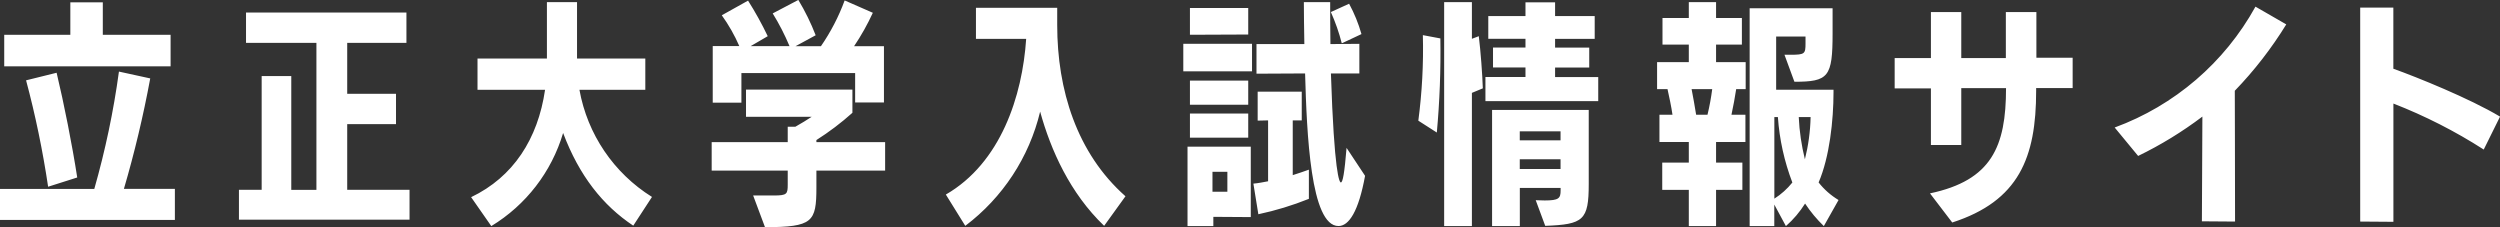 <?xml version="1.0" encoding="UTF-8"?>
<svg id="_レイヤー_2" data-name="レイヤー 2" xmlns="http://www.w3.org/2000/svg" viewBox="0 0 402.71 36.6">
  <rect x="0" y="0" width="402.71" height="36.6" fill="#333333" stroke="none"/>
  <defs>
    <style>
      .cls-1 {
        fill: #fff;
        stroke-width: 0px;
      }
    </style>
  </defs>
  <g id="_レイヤー_1-2" data-name="レイヤー 1">
    <path id="_パス_10844-2" data-name="パス 10844-2" class="cls-1" d="M28.17,35.42v-5h-8.21c1.72-5.86,3.13-11.79,4.24-17.79l-5.04-1.1c-.87,6.39-2.2,12.7-3.97,18.9H0v5h28.17ZM27.48,10.69v-5.08h-10.92V.38h-5.23v5.23H.68v5.08h26.8ZM12.44,28.59c-.8-5.19-2.14-11.95-3.32-16.87l-4.92,1.22c1.51,5.64,2.69,11.36,3.55,17.14l4.69-1.49ZM65.97,35.39v-4.82h-10.04v-10.57h7.86v-4.89h-7.86V6.91h9.54V2.02h-25.84v4.89h11.34v23.67h-4.05V12.25h-4.77v18.32h-3.66v4.81h27.48ZM105.02,31.72c-6.16-3.84-10.4-10.11-11.68-17.25h10.61v-5.04h-11V.34h-4.85v9.09h-11.18v5.04h10.88c-1.15,7.9-5.12,14.05-11.91,17.29l3.25,4.66c5.59-3.39,9.71-8.74,11.57-15,2.6,6.91,6.41,11.68,11.3,14.93l3.01-4.62ZM142.58,27.48v-4.58h-11.07v-.34c2.05-1.3,3.99-2.77,5.8-4.39v-3.74h-17.14v4.39h10.57c-.76.5-1.68,1.07-2.63,1.6h-1.22v2.48h-12.25v4.58h12.25v2.25c0,1.53-.11,1.76-2.25,1.76h-3.32l1.91,5.11c7.67-.04,8.28-.8,8.28-6.41v-2.71h11.07ZM142.39,16.53V7.44h-4.81c1.15-1.71,2.16-3.51,3.02-5.38l-4.54-1.99c-.96,2.61-2.24,5.08-3.82,7.37h-4.09l3.24-1.76c-.76-1.97-1.7-3.88-2.79-5.69l-4.13,2.17c1.04,1.68,1.94,3.44,2.71,5.27h-6.26l2.75-1.6c-.94-1.97-2-3.88-3.17-5.73l-4.23,2.36c1.11,1.55,2.06,3.21,2.82,4.96h-4.28v9.12h4.62v-4.77h18.32v4.74h4.62ZM181.29,31.61c-7.86-6.95-10.99-17.18-10.99-27.56V1.26h-13.09v5h8.09c-.61,9.2-4.09,19.97-12.94,25.08l3.13,5.04c6.03-4.55,10.3-11.05,12.06-18.4,1.72,6.22,4.81,13.13,10.31,18.4l3.44-4.77ZM216.91,23.82c-.34,4.09-.61,5.57-.92,5.57-.23,0-1.07-1.34-1.6-17.56h4.58v-4.77l-4.66.04c-.04-2.44-.04-5.04-.04-6.76h-4.24c0,1.91.04,4.39.08,6.76h-7.71v4.77l7.83-.04c.27,9.73.88,24.58,5.38,24.58,1.68,0,3.24-2.37,4.28-8.09l-2.98-4.5ZM201.48,34.97v-11.34h-10.19v12.79h4.16v-1.49l6.03.04ZM210.84,27.33c-.88.31-1.72.61-2.6.88v-8.82h1.45v-4.62h-7.1v4.66l1.68-.04v9.81c-.8.15-1.57.31-2.37.38l.8,4.93c2.78-.59,5.5-1.42,8.14-2.48v-4.7ZM201.68,11.49v-4.43h-11.07v4.43h11.07ZM201.07,5.57V1.29h-9.39v4.31l9.39-.04ZM201.07,22.18v-3.89h-9.39v3.89h9.39ZM201.07,16.87v-3.89h-9.39v3.89h9.39ZM219.31,5.49c-.48-1.7-1.15-3.34-1.99-4.89l-2.94,1.34c.73,1.63,1.32,3.31,1.76,5.04l3.17-1.49ZM197.71,30.88h-2.4v-3.21h2.4v3.21ZM248.9,36.38c6.15-.23,7.02-.88,7.02-6.72v-11.95h-15.57v18.71h4.47v-6.15h6.57v.42c0,1.26-.3,1.6-2.56,1.6-.34,0-.95-.04-1.45-.04l1.53,4.13ZM257.45,16.3v-3.89h-6.95v-1.53h5.5v-3.21h-5.5v-1.41h6.38v-3.67h-6.38V.38h-4.77v2.21h-5.99v3.66h5.99v1.41h-5.23v3.21h5.23v1.53h-6.45v3.89h18.17ZM237.1,36.42V14.96l1.76-.73c-.08-2.33-.34-5.88-.65-8.4l-1.11.42V.34h-4.47v36.08h4.47ZM231.45,21.34c.46-5.04.65-10.1.57-15.15l-2.82-.53c.12,4.61-.13,9.21-.73,13.78l2.98,1.91ZM251.38,27.22h-6.57v-1.56h6.57v1.56ZM251.38,22.6h-6.57v-1.45h6.57v1.45ZM296.16,32.22c-1.23-.74-2.32-1.69-3.21-2.83,1.76-4.08,2.4-10,2.4-14.55v-.38h-9.24V5.88h4.73v1.11c0,1.68-.11,1.83-2.4,1.83h-.99l1.6,4.35c5.5,0,6.15-.76,6.15-7.79V1.33h-13.36v35.09h3.97v-3.47l1.87,3.47c1.2-1.05,2.24-2.28,3.09-3.63.87,1.32,1.88,2.53,3.02,3.63l2.37-4.2ZM276.43,36.42v-5.84h4.24v-4.39h-4.24v-3.32h4.73v-4.39h-2.25c.3-1.34.57-2.9.76-4.12h1.53v-4.35h-4.77v-2.83h4.16V2.9h-4.16V.34h-4.39v2.56h-4.24v4.28h4.24v2.83h-5.11v4.35h1.68c.27,1.22.61,2.79.8,4.12h-2.1v4.39h4.73v3.32h-4.28v4.39h4.28v5.84h4.4ZM286.39,18.86c.25,3.61,1.04,7.16,2.33,10.54-.82,1.02-1.8,1.9-2.9,2.6v-13.14h.57ZM273.22,18.48c-.19-1.3-.5-2.86-.73-4.12h3.32c-.18,1.39-.43,2.76-.76,4.12h-1.83ZM291.66,18.86c-.05,2.29-.36,4.57-.92,6.8-.55-2.23-.89-4.51-.99-6.8h1.91ZM314.48,35.84c10.73-3.47,13.51-10.46,13.51-21.19v-.46h5.88v-4.89h-5.84V1.94h-4.92v7.41h-7.18V1.94h-4.89v7.41h-5.84v4.89h5.84v9.12h4.89v-9.16h7.21c0,9.43-2.33,14.85-12.25,16.95l3.59,4.7ZM360.03,35.69c0-10.35-.04-17.37-.04-21.07,3.14-3.25,5.92-6.84,8.29-10.69l-4.96-2.86c-4.97,9.01-13.02,15.92-22.68,19.47l3.78,4.58c3.65-1.77,7.11-3.89,10.35-6.34l-.08,16.87,5.34.04ZM402.71,18.78c-4.92-2.94-13.36-6.34-17.18-7.71V1.22h-5.34v34.47l5.35.04v-19.05c5.08,1.98,9.96,4.46,14.55,7.41l2.63-5.31Z"/>
  </g>
</svg>